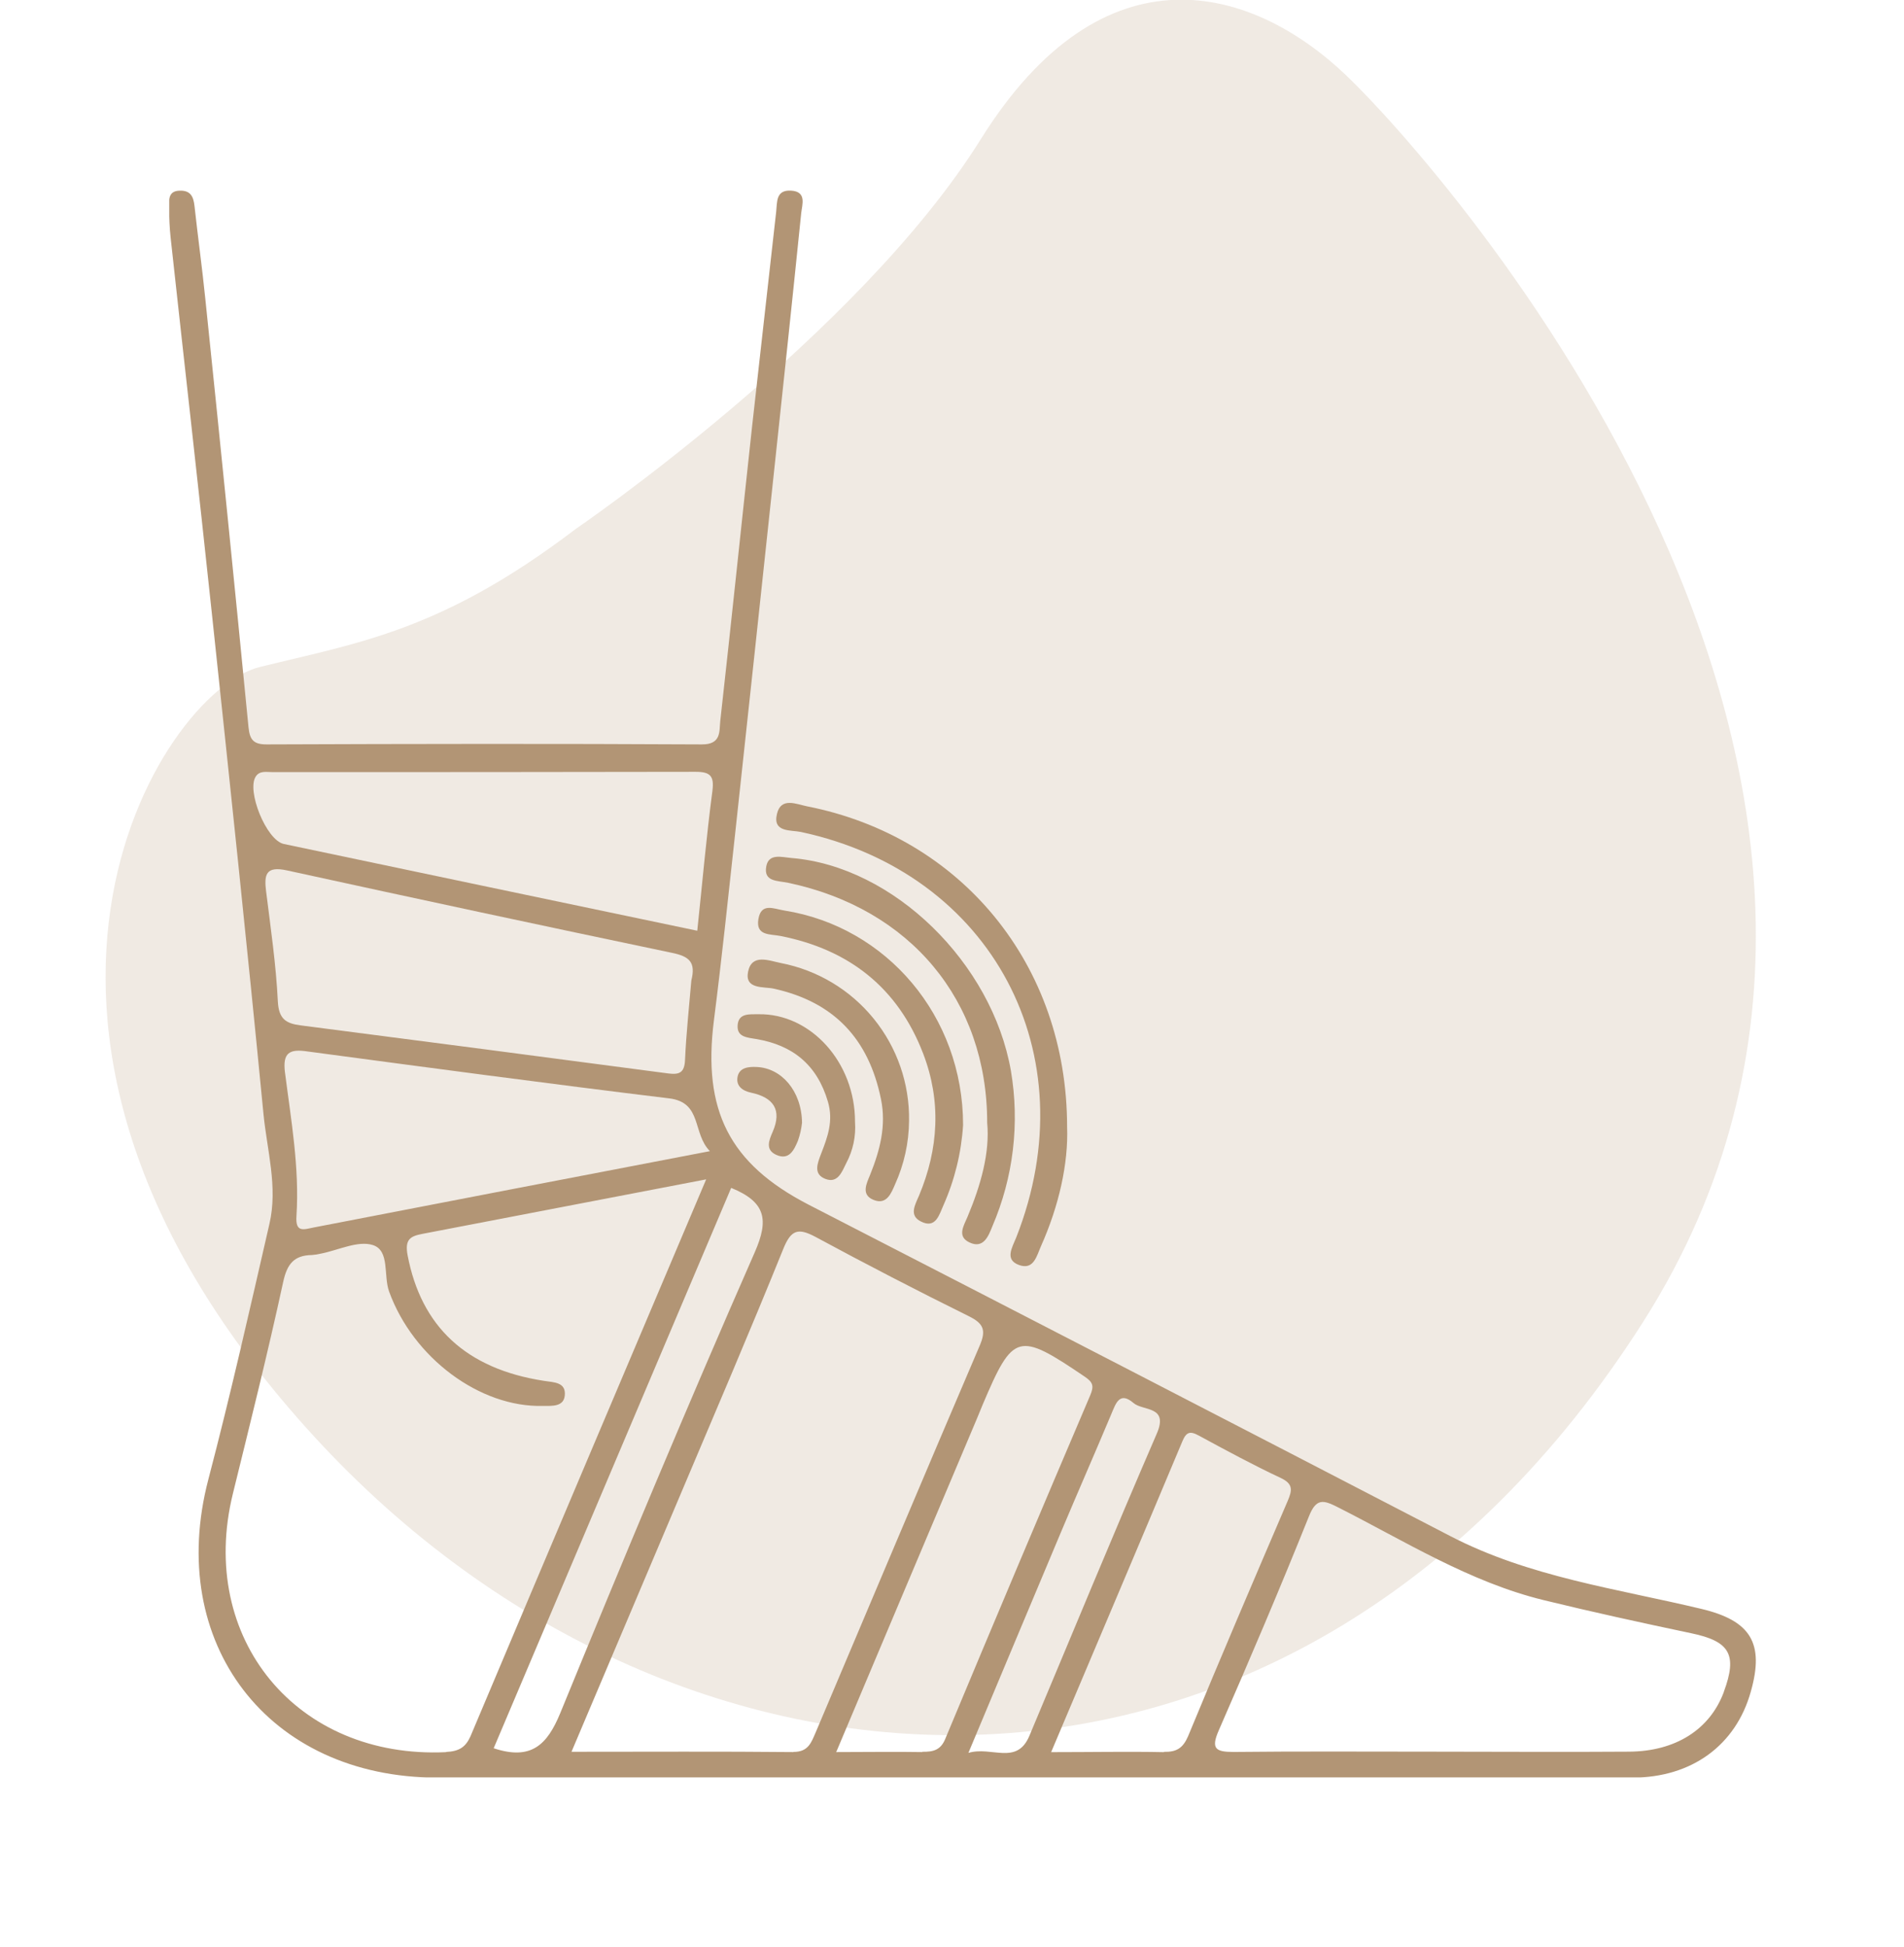 <svg xmlns="http://www.w3.org/2000/svg" width="90" height="92" viewBox="0 0 90 92" fill="none"><g opacity="0.2" clip-path="url(#clip0_7940_45)"><path d="M27.21 25.002C27.21 25.002 40.531 15.915 46.356 6.586C52.181 -2.742 59.204 -0.664 63.636 3.565C68.069 7.795 93.996 36.88 77.647 62.509C61.299 88.139 32.344 86.979 14.834 67.874C-2.677 48.77 7.567 32.687 12.266 31.527C16.965 30.367 20.876 29.823 27.21 25.002Z" fill="#B29575"></path></g><g clip-path="url(#clip1_7940_45)"><path d="M50.441 53.26C50.504 54.984 50.058 56.987 49.203 58.901C49.004 59.35 48.865 60.038 48.169 59.785C47.473 59.532 47.848 58.958 48.038 58.478C51.447 49.817 46.902 41.26 37.862 39.32C37.382 39.218 36.513 39.351 36.726 38.468C36.914 37.655 37.647 38.008 38.147 38.107C45.419 39.536 50.439 45.572 50.441 53.26Z" fill="#B29575"></path><path d="M46.663 53.061C46.663 47.257 43.004 42.933 37.26 41.723C36.749 41.615 36.078 41.681 36.223 40.933C36.346 40.314 36.959 40.513 37.419 40.55C42.249 40.95 46.896 45.518 47.785 50.609C48.206 53.089 47.903 55.638 46.91 57.95C46.726 58.41 46.49 59.041 45.817 58.714C45.226 58.43 45.558 57.927 45.737 57.498C46.362 56.012 46.797 54.467 46.663 53.061Z" fill="#B29575"></path><path d="M45.524 53.172C45.441 54.478 45.128 55.759 44.598 56.956C44.399 57.387 44.243 58.092 43.53 57.728C42.962 57.444 43.246 56.956 43.442 56.504C44.368 54.294 44.499 52.035 43.635 49.788C42.442 46.683 40.135 44.874 36.891 44.234C36.397 44.138 35.718 44.234 35.848 43.439C35.979 42.644 36.576 42.953 37.081 43.033C41.894 43.797 45.524 48.01 45.524 53.172Z" fill="#B29575"></path><path d="M42.97 52.97C42.962 54.008 42.735 55.033 42.306 55.978C42.127 56.39 41.913 56.956 41.3 56.711C40.686 56.467 40.956 55.944 41.132 55.515C41.595 54.362 41.902 53.2 41.641 51.936C41.059 49.095 39.422 47.351 36.57 46.723C36.101 46.621 35.184 46.769 35.363 45.913C35.542 45.058 36.351 45.402 36.908 45.513C38.633 45.846 40.187 46.775 41.295 48.139C42.404 49.502 42.997 51.213 42.97 52.97Z" fill="#B29575"></path><path d="M40.416 53.03C40.463 53.698 40.322 54.367 40.007 54.959C39.806 55.362 39.61 55.944 39.019 55.717C38.428 55.49 38.638 54.984 38.817 54.515C39.121 53.731 39.402 52.976 39.135 52.067C38.621 50.317 37.468 49.393 35.74 49.104C35.294 49.03 34.82 49.007 34.868 48.439C34.917 47.871 35.437 47.939 35.854 47.933C38.306 47.891 40.425 50.192 40.416 53.03Z" fill="#B29575"></path><path d="M37.911 53.058C37.88 53.348 37.815 53.635 37.718 53.91C37.539 54.333 37.311 54.856 36.695 54.58C36.161 54.339 36.348 53.896 36.524 53.49C36.979 52.444 36.55 51.865 35.513 51.643C35.078 51.552 34.78 51.311 34.865 50.885C34.951 50.458 35.368 50.404 35.78 50.427C36.928 50.481 37.888 51.538 37.911 53.058Z" fill="#B29575"></path><path d="M80.435 76.04C76.424 75.08 72.293 74.534 68.555 72.597C58.447 67.355 48.332 62.132 38.209 56.927C34.468 54.992 33.207 52.47 33.746 48.223C34.116 45.322 34.42 42.413 34.738 39.505C35.368 33.687 35.993 27.869 36.613 22.051C37.039 18.073 37.465 14.074 37.871 10.082C37.911 9.685 38.155 9.048 37.383 9.009C36.667 8.972 36.74 9.548 36.689 10.006C36.311 13.38 35.932 16.755 35.553 20.13C35.047 24.775 34.567 29.422 34.047 34.067C33.993 34.556 34.107 35.187 33.175 35.181C26.318 35.144 19.457 35.155 12.599 35.181C11.992 35.181 11.807 34.971 11.747 34.374C11.086 27.609 10.404 20.849 9.702 14.094C9.554 12.636 9.352 11.185 9.193 9.73C9.145 9.301 9.014 9.003 8.517 9.011C7.949 9.011 7.986 9.432 7.994 9.81C7.994 10.281 8.014 10.756 8.065 11.23C8.71 17.142 9.384 23.048 10.011 28.959C10.85 36.846 11.688 44.734 12.452 52.626C12.619 54.353 13.142 56.092 12.736 57.839C11.81 61.873 10.898 65.913 9.849 69.915C7.824 77.651 12.668 84.008 20.676 84.011C29.956 84.011 39.227 84.011 48.49 84.011C58.047 84.011 67.602 84.011 77.157 84.011C79.978 84.011 82.057 82.469 82.759 79.946C83.412 77.645 82.742 76.594 80.435 76.04ZM12.091 36.695C12.278 36.411 12.599 36.49 12.875 36.49C19.545 36.49 26.227 36.49 32.883 36.476C33.581 36.476 33.763 36.678 33.675 37.377C33.391 39.527 33.204 41.686 32.959 43.987C26.38 42.609 19.892 41.252 13.409 39.885C12.588 39.703 11.645 37.368 12.091 36.695ZM13.472 50.7C13.349 49.746 13.684 49.564 14.534 49.692C20.233 50.453 25.928 51.217 31.633 51.91C33.204 52.101 32.718 53.555 33.556 54.404C27.139 55.637 21.003 56.813 14.866 58.004C14.366 58.1 13.954 58.288 14.014 57.464C14.159 55.177 13.758 52.936 13.472 50.692V50.7ZM12.579 42.141C12.48 41.34 12.551 40.913 13.574 41.138C19.634 42.464 25.695 43.761 31.755 45.03C32.607 45.203 32.891 45.484 32.678 46.345C32.576 47.561 32.437 48.828 32.38 50.101C32.352 50.7 32.11 50.8 31.584 50.731C25.791 49.964 19.998 49.207 14.204 48.459C13.506 48.368 13.176 48.152 13.133 47.322C13.048 45.59 12.795 43.862 12.579 42.132V42.141ZM21.085 82.807C14.034 83.139 9.327 77.435 11.008 70.591C11.827 67.262 12.659 63.935 13.386 60.586C13.571 59.734 13.898 59.328 14.741 59.313C14.883 59.303 15.024 59.281 15.162 59.248C15.991 59.086 16.92 58.617 17.625 58.842C18.437 59.103 18.116 60.291 18.395 61.046C19.531 64.171 22.684 66.526 25.667 66.444C26.099 66.444 26.636 66.487 26.695 65.964C26.767 65.322 26.195 65.333 25.712 65.259C22.02 64.691 19.906 62.685 19.267 59.325C19.122 58.561 19.409 58.421 19.968 58.313L33.38 55.737C29.596 64.668 25.911 73.35 22.241 82.054C22.008 82.577 21.696 82.77 21.085 82.798V82.807ZM23.332 82.631L34.562 56.14C36.198 56.808 36.354 57.64 35.675 59.186C32.505 66.401 29.468 73.674 26.48 80.969C25.863 82.463 25.11 83.21 23.332 82.622V82.631ZM37.499 82.804C34.067 82.77 30.639 82.79 27.014 82.79C28.766 78.651 30.448 74.685 32.127 70.719C33.772 66.827 35.442 62.941 37.025 59.024C37.391 58.117 37.726 58.018 38.547 58.456C40.945 59.751 43.365 61.003 45.808 62.211C46.502 62.555 46.618 62.879 46.311 63.592C43.706 69.677 41.138 75.779 38.556 81.875C38.348 82.35 38.209 82.804 37.496 82.796L37.499 82.804ZM43.59 82.804C42.314 82.781 41.033 82.804 39.527 82.804C41.8 77.406 43.993 72.225 46.181 67.038C46.271 66.819 46.359 66.6 46.45 66.384C47.896 62.975 48.124 62.927 51.28 65.066C51.672 65.33 51.717 65.512 51.53 65.952C49.225 71.354 46.942 76.763 44.681 82.182C44.462 82.716 44.104 82.798 43.59 82.79V82.804ZM45.769 82.858C47.286 79.242 48.709 75.83 50.146 72.421C50.93 70.557 51.743 68.705 52.527 66.839C52.74 66.339 52.913 65.734 53.581 66.308C54.03 66.694 55.254 66.43 54.68 67.754C52.626 72.498 50.658 77.279 48.655 82.043C48.058 83.449 46.871 82.511 45.769 82.844V82.858ZM55.015 82.807C53.311 82.773 51.606 82.807 49.686 82.807C51.811 77.781 53.859 72.961 55.885 68.128C56.072 67.677 56.245 67.617 56.663 67.844C57.941 68.537 59.22 69.231 60.535 69.847C61.143 70.131 61.078 70.441 60.87 70.93C59.285 74.623 57.697 78.335 56.157 82.06C55.916 82.614 55.618 82.807 55.015 82.793V82.807ZM81.483 79.966C80.824 81.733 79.21 82.77 77.006 82.784C73.881 82.807 70.776 82.784 67.66 82.784C64.543 82.784 61.427 82.764 58.311 82.798C57.459 82.798 57.228 82.648 57.612 81.773C59.078 78.421 60.512 75.052 61.873 71.66C62.214 70.807 62.544 70.881 63.217 71.222C66.396 72.827 69.435 74.753 72.944 75.617C75.265 76.185 77.603 76.694 79.943 77.188C81.767 77.568 82.136 78.196 81.483 79.957V79.966Z" fill="#B29575"></path></g><defs><clipPath id="clip0_7940_45"><rect width="90" height="92" fill="white"></rect></clipPath><clipPath id="clip1_7940_45"><rect width="75.003" height="75" fill="white" transform="translate(8 9)"></rect></clipPath></defs></svg>